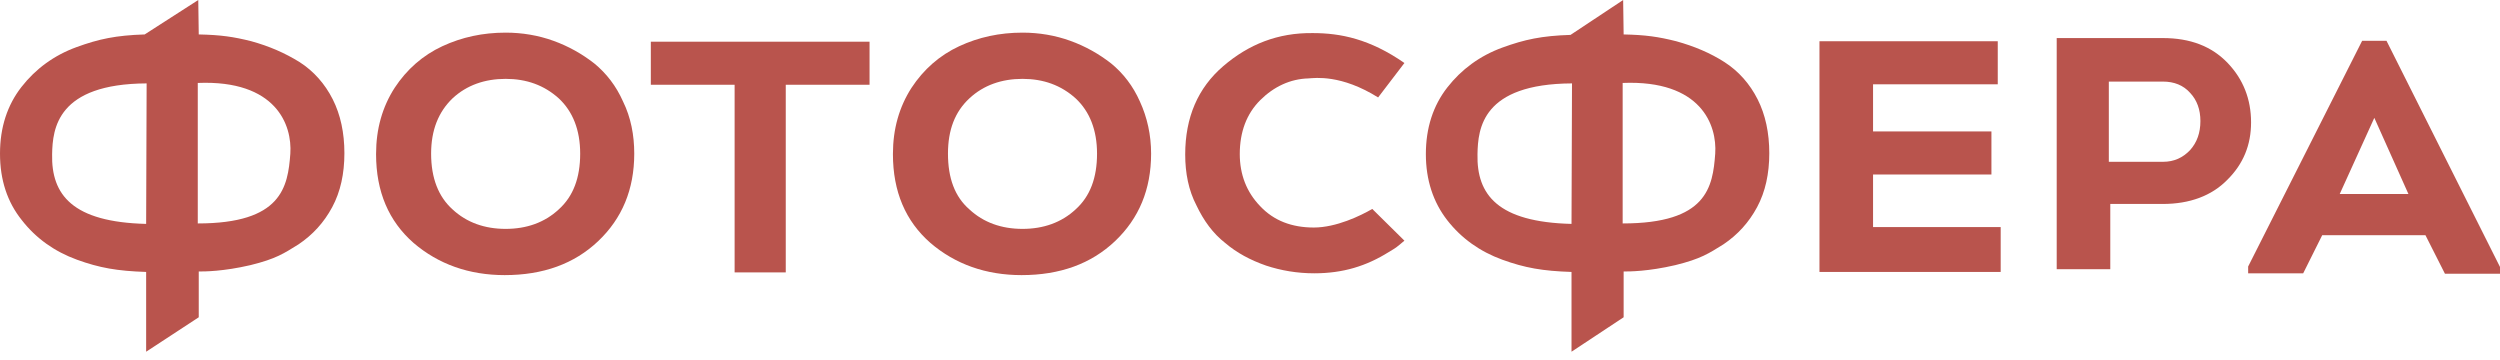 <?xml version="1.0" encoding="UTF-8"?>
<svg xmlns="http://www.w3.org/2000/svg" width="264" height="38" viewBox="0 0 264 38" fill="none">
  <g clip-path="url(#clip0_8188_10730)">
    <path d="M20.937 0L20.988 3.637C23.303 3.685 24.641 3.877 26.544 4.355C28.447 4.882 30.093 5.6 31.637 6.557C33.129 7.514 34.312 8.854 35.135 10.482C35.958 12.109 36.369 14.024 36.369 16.177C36.369 18.331 35.958 20.245 35.083 21.873C34.209 23.5 33.026 24.792 31.534 25.797C29.991 26.755 29.168 27.329 26.441 27.999C23.56 28.669 21.606 28.669 20.988 28.669V33.503L15.433 37.141V28.717C12.398 28.621 10.494 28.286 8.128 27.425C5.761 26.563 3.807 25.175 2.315 23.261C0.772 21.346 0 19.001 0 16.225C0 13.449 0.772 11.104 2.263 9.189C3.755 7.275 5.71 5.839 8.076 4.978C10.443 4.116 12.243 3.733 15.278 3.637L20.937 0ZM5.504 16.273C5.401 20.581 7.665 23.452 15.433 23.644L15.484 8.807C6.019 8.854 5.556 13.593 5.504 16.273ZM30.659 16.225C30.865 13.21 29.168 8.424 20.885 8.759V23.596C29.733 23.596 30.402 19.767 30.659 16.225Z" fill="#B9544D"></path>
    <path d="M171.405 0L171.456 3.637C173.771 3.685 175.108 3.877 177.012 4.355C178.915 4.882 180.613 5.6 182.104 6.557C183.596 7.514 184.779 8.854 185.602 10.482C186.426 12.109 186.837 14.024 186.837 16.177C186.837 18.331 186.426 20.245 185.551 21.873C184.677 23.5 183.493 24.792 182.002 25.797C180.458 26.755 179.635 27.329 176.909 27.999C174.028 28.669 172.073 28.669 171.456 28.669V33.503L165.952 37.141V28.717C162.917 28.621 161.013 28.286 158.647 27.425C156.281 26.563 154.326 25.175 152.834 23.261C151.342 21.346 150.571 19.001 150.571 16.273C150.571 13.497 151.342 11.152 152.834 9.237C154.326 7.323 156.281 5.887 158.647 5.025C161.013 4.164 162.814 3.781 165.849 3.685L171.405 0ZM156.023 16.273C155.921 20.581 158.184 23.452 165.952 23.644L166.003 8.807C156.486 8.854 156.075 13.593 156.023 16.273ZM181.127 16.225C181.333 13.21 179.635 8.424 171.353 8.759V23.596C180.253 23.596 180.87 19.767 181.127 16.225Z" fill="#B9544D"></path>
    <path d="M66.977 16.225C66.977 20.006 65.691 23.069 63.171 25.462C60.65 27.855 57.358 29.052 53.294 29.052C49.538 29.052 46.298 27.903 43.674 25.654C41.051 23.357 39.713 20.245 39.713 16.273C39.713 13.593 40.382 11.295 41.668 9.285C42.954 7.323 44.652 5.839 46.709 4.882C48.767 3.925 50.979 3.446 53.397 3.446C55.146 3.446 56.843 3.733 58.438 4.308C60.033 4.882 61.473 5.696 62.759 6.701C64.045 7.754 65.074 9.094 65.794 10.721C66.617 12.396 66.977 14.263 66.977 16.225ZM45.526 16.225C45.526 18.81 46.298 20.772 47.789 22.112C49.281 23.5 51.185 24.17 53.397 24.17C55.609 24.17 57.512 23.5 59.004 22.112C60.547 20.724 61.267 18.762 61.267 16.225C61.267 13.736 60.496 11.774 59.004 10.386C57.461 8.998 55.609 8.328 53.397 8.328C51.185 8.328 49.281 8.998 47.789 10.386C46.298 11.822 45.526 13.736 45.526 16.225Z" fill="#B9544D"></path>
    <path d="M77.575 8.95H68.727V4.403H91.824V8.95H82.976V28.765H77.575V8.95Z" fill="#B9544D"></path>
    <path d="M121.557 16.225C121.557 20.006 120.271 23.069 117.75 25.462C115.23 27.855 111.938 29.052 107.874 29.052C104.118 29.052 100.878 27.903 98.254 25.654C95.63 23.357 94.293 20.245 94.293 16.273C94.293 13.593 94.962 11.295 96.248 9.285C97.534 7.323 99.231 5.839 101.289 4.882C103.347 3.925 105.559 3.446 107.977 3.446C109.726 3.446 111.423 3.733 113.018 4.308C114.613 4.882 116.053 5.696 117.339 6.701C118.625 7.754 119.654 9.094 120.374 10.721C121.146 12.396 121.557 14.263 121.557 16.225ZM100.106 16.225C100.106 18.81 100.826 20.772 102.369 22.112C103.861 23.5 105.765 24.17 107.977 24.17C110.189 24.17 112.092 23.5 113.584 22.112C115.127 20.724 115.847 18.762 115.847 16.225C115.847 13.736 115.076 11.774 113.584 10.386C112.04 8.998 110.189 8.328 107.977 8.328C105.765 8.328 103.861 8.998 102.369 10.386C100.826 11.822 100.106 13.736 100.106 16.225Z" fill="#B9544D"></path>
    <path d="M125.158 16.321C125.158 12.396 126.496 9.285 129.171 6.988C131.846 4.69 134.932 3.446 138.636 3.494C141.568 3.494 144.655 4.116 148.307 6.653L145.529 10.29C141.62 7.849 138.893 8.232 138.173 8.28C136.27 8.328 134.521 9.142 133.08 10.577C131.64 12.013 130.92 13.928 130.92 16.273C130.92 18.427 131.64 20.293 133.08 21.777C134.521 23.309 136.424 24.027 138.739 24.027C141.105 24.027 143.677 22.782 144.912 22.064L148.307 25.415C147.33 26.228 147.535 26.085 146.661 26.611C144.295 28.095 141.825 28.861 138.79 28.861C136.99 28.861 135.292 28.573 133.698 28.047C132.051 27.473 130.611 26.707 129.376 25.654C128.09 24.649 127.113 23.309 126.341 21.681C125.518 20.102 125.158 18.283 125.158 16.321Z" fill="#B9544D"></path>
    <path d="M210.963 4.355V8.902H197.794V13.88H210.295V18.427H197.794V23.979H211.272V28.717H192.136V4.355H210.963Z" fill="#B9544D"></path>
    <path d="M222.795 28.43H217.188V4.02H228.402C231.283 4.02 233.546 4.882 235.244 6.653C236.89 8.376 237.713 10.482 237.713 12.923C237.713 15.316 236.89 17.326 235.192 19.001C233.546 20.676 231.231 21.538 228.402 21.538H222.846V28.43H222.795ZM222.692 17.087H228.402C229.585 17.087 230.511 16.656 231.283 15.842C232.003 15.029 232.363 14.024 232.363 12.779C232.363 11.582 232.003 10.577 231.283 9.812C230.563 8.998 229.585 8.615 228.402 8.615H222.692V17.087Z" fill="#B9544D"></path>
    <path d="M256.129 24.84H245.224L243.217 28.861H237.405V28.143L249.442 4.308H252.014L264 28.191V28.909H258.187L256.129 24.84ZM250.728 12.444L247.076 20.485H254.329L250.728 12.444Z" fill="#B9544D"></path>
  </g>
  <defs>
    <clipPath id="clip0_8188_10730">
      <rect width="264" height="37.141" fill="white"></rect>
    </clipPath>
  </defs>
</svg>
